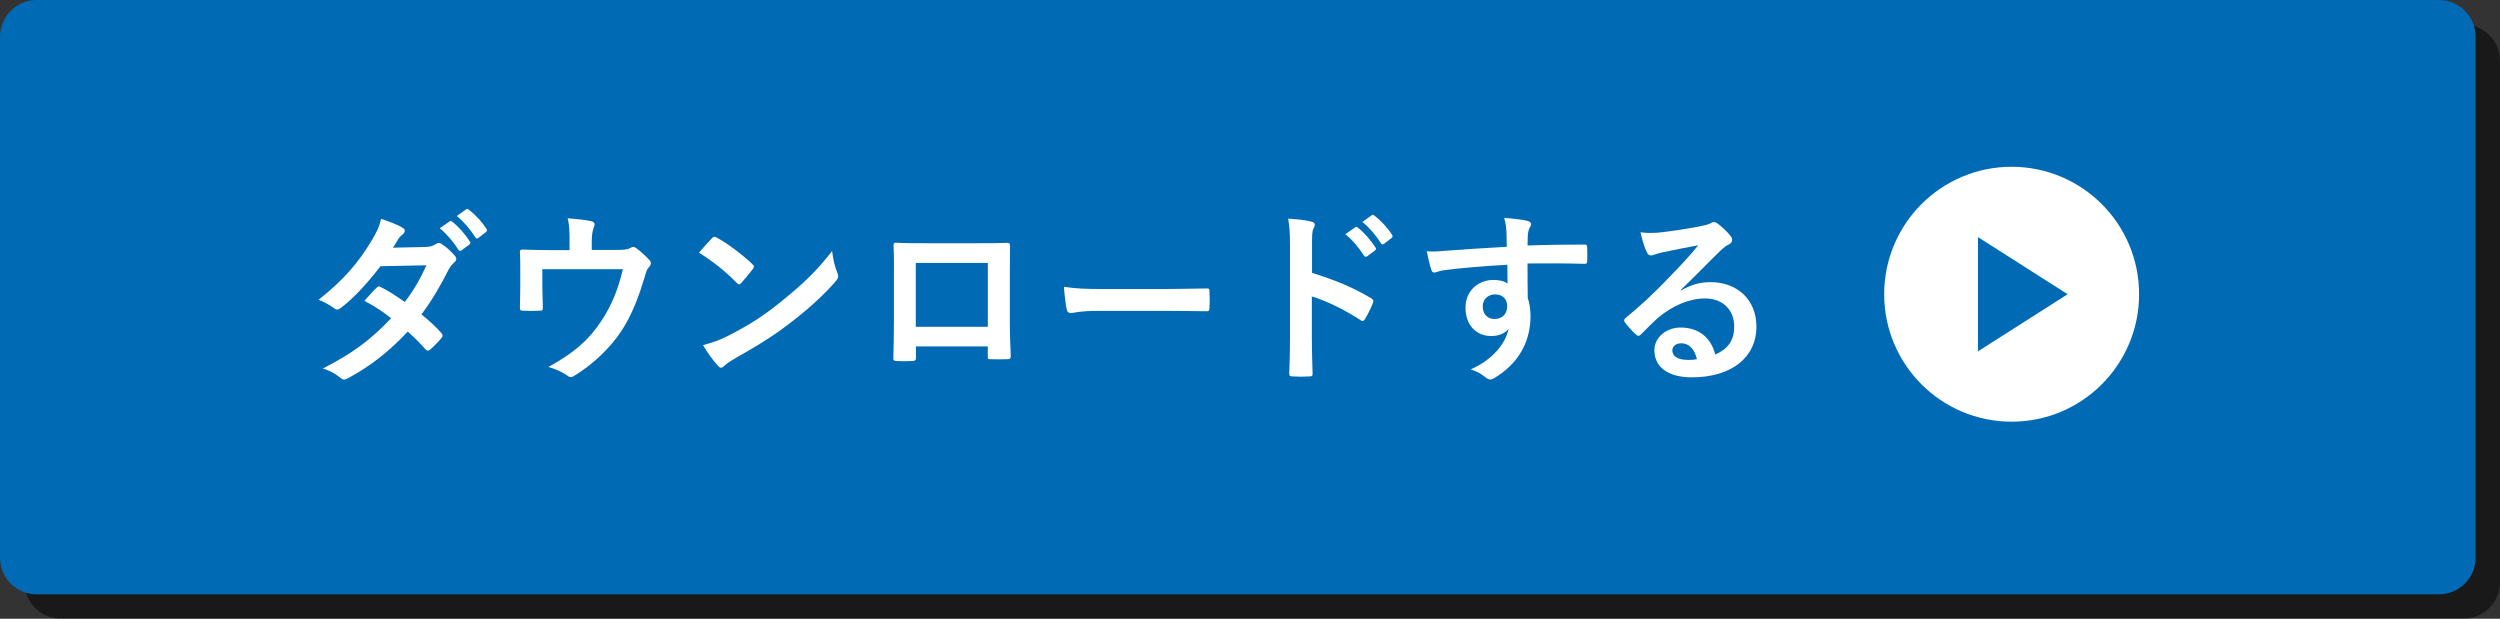 <?xml version="1.0" encoding="utf-8"?>
<!-- Generator: Adobe Illustrator 16.2.1, SVG Export Plug-In . SVG Version: 6.00 Build 0)  -->
<!DOCTYPE svg PUBLIC "-//W3C//DTD SVG 1.1//EN" "http://www.w3.org/Graphics/SVG/1.1/DTD/svg11.dtd">
<svg version="1.1" id="レイヤー_1" xmlns="http://www.w3.org/2000/svg" xmlns:xlink="http://www.w3.org/1999/xlink" x="0px"
	 y="0px" width="204.954px" height="50.724px" viewBox="0 0 204.954 50.724" enable-background="new 0 0 204.954 50.724"
	 xml:space="preserve">
<rect x="0" y="0" width="204.954" height="50.724" fill="#333333" stroke="none"/>
<g>
	<g>
		<g>
			<g opacity="0.5">
				<path d="M204.954,47.724c0,1.65-1.35,3-3,3H5c-1.65,0-3-1.35-3-3V5c0-1.649,1.35-3,3-3h196.954c1.65,0,3,1.351,3,3V47.724z"/>
			</g>
			<g>
				<path fill="#006BB4" d="M202.954,45.724c0,1.65-1.35,3-3,3H3c-1.65,0-3-1.35-3-3V3c0-1.649,1.35-3,3-3h196.954
					c1.65,0,3,1.351,3,3V45.724z"/>
			</g>
		</g>
		<g>
			<path fill="#FFFFFF" d="M34.883,20.247c0.44-0.016,0.638-0.106,0.835-0.228c0.106-0.076,0.182-0.106,0.258-0.106
				c0.076,0,0.167,0.045,0.273,0.121c0.334,0.197,0.759,0.607,1.033,0.926c0.091,0.092,0.122,0.183,0.122,0.273
				c0,0.092-0.046,0.183-0.167,0.289c-0.152,0.137-0.304,0.288-0.456,0.576c-0.652,1.291-1.366,2.536-2.231,3.675
				c0.622,0.501,1.199,1.032,1.64,1.533c0.061,0.061,0.091,0.137,0.091,0.213c0,0.061-0.03,0.137-0.091,0.197
				c-0.213,0.258-0.683,0.744-0.941,0.956c-0.061,0.046-0.122,0.076-0.182,0.076c-0.045,0-0.106-0.03-0.167-0.091
				c-0.364-0.426-0.972-1.033-1.473-1.473c-1.549,1.67-3.113,2.854-4.843,3.795c-0.137,0.076-0.258,0.137-0.38,0.137
				c-0.091,0-0.182-0.045-0.288-0.137c-0.486-0.395-0.911-0.592-1.442-0.773c2.354-1.199,3.872-2.293,5.587-4.115
				c-0.577-0.471-1.26-0.941-2.186-1.427c0.334-0.364,0.653-0.759,1.002-1.078c0.061-0.061,0.122-0.106,0.197-0.106
				c0.045,0,0.091,0.03,0.152,0.061c0.547,0.259,1.215,0.699,1.958,1.215c0.729-0.941,1.291-1.928,1.776-3.006l-3.765,0.076
				c-1.245,1.594-2.232,2.642-3.249,3.416c-0.106,0.075-0.197,0.137-0.304,0.137c-0.076,0-0.167-0.031-0.243-0.106
				c-0.379-0.273-0.774-0.486-1.275-0.698c2.125-1.686,3.264-3.082,4.296-4.768c0.486-0.82,0.684-1.229,0.82-1.867
				c0.516,0.182,1.306,0.439,1.776,0.743c0.122,0.062,0.167,0.152,0.167,0.243c0,0.106-0.076,0.228-0.182,0.304
				c-0.137,0.091-0.243,0.213-0.319,0.319c-0.122,0.212-0.212,0.364-0.471,0.759L34.883,20.247z M36.856,18.151
				c0.076-0.061,0.137-0.045,0.228,0.03c0.471,0.364,1.018,0.972,1.442,1.625c0.061,0.091,0.061,0.167-0.045,0.243l-0.638,0.471
				c-0.106,0.075-0.182,0.061-0.258-0.046c-0.455-0.698-0.941-1.275-1.533-1.762L36.856,18.151z M38.208,17.165
				c0.091-0.061,0.136-0.046,0.228,0.03c0.562,0.425,1.108,1.032,1.442,1.563c0.061,0.091,0.076,0.183-0.046,0.273l-0.607,0.471
				c-0.122,0.091-0.198,0.046-0.258-0.046c-0.41-0.652-0.896-1.229-1.518-1.746L38.208,17.165z"/>
			<path fill="#FFFFFF" d="M50.548,20.489c0.714,0,0.941-0.045,1.139-0.167c0.061-0.045,0.137-0.075,0.213-0.075
				c0.121,0,0.243,0.061,0.334,0.151c0.304,0.228,0.744,0.623,1.017,0.941c0.076,0.076,0.106,0.152,0.106,0.228
				c0,0.122-0.061,0.228-0.151,0.334c-0.198,0.197-0.258,0.486-0.334,0.744c-0.471,1.563-1.018,3.098-1.913,4.464
				c-0.881,1.366-2.384,2.809-3.917,3.72c-0.091,0.061-0.167,0.091-0.243,0.091c-0.106,0-0.197-0.061-0.319-0.151
				c-0.471-0.319-0.911-0.501-1.518-0.684c2.141-1.185,3.325-2.231,4.342-3.78c0.851-1.291,1.382-2.611,1.761-4.236H44.46v1.275
				c0,0.607,0.03,1.23,0.045,1.837c0,0.243-0.045,0.289-0.243,0.289c-0.456,0.03-0.941,0.03-1.396,0
				c-0.198,0-0.243-0.046-0.243-0.228c0.015-0.774,0.03-1.275,0.03-1.883V22.13c0-0.486,0-1.033-0.03-1.474
				c-0.015-0.136,0.076-0.197,0.212-0.197c0.714,0.03,1.549,0.046,2.308,0.046h1.548v-0.592c0-0.805,0-1.428-0.152-2.02
				c0.744,0.061,1.458,0.137,1.883,0.228c0.304,0.061,0.395,0.228,0.273,0.471c-0.076,0.213-0.182,0.531-0.182,1.169v0.729H50.548z"
				/>
			<path fill="#FFFFFF" d="M58.364,19.533c0.061-0.076,0.137-0.121,0.212-0.121c0.061,0,0.122,0.03,0.197,0.075
				c0.775,0.41,2.035,1.336,2.9,2.156c0.092,0.091,0.137,0.151,0.137,0.213c0,0.061-0.03,0.121-0.091,0.197
				c-0.228,0.304-0.729,0.911-0.941,1.139c-0.076,0.076-0.121,0.121-0.182,0.121c-0.062,0-0.122-0.045-0.197-0.121
				c-0.911-0.941-2.005-1.807-3.098-2.475C57.635,20.308,58.075,19.837,58.364,19.533z M59.685,27.534
				c1.853-0.956,2.839-1.594,4.372-2.824c1.853-1.503,2.87-2.475,4.161-4.129c0.091,0.759,0.228,1.275,0.425,1.776
				c0.045,0.106,0.076,0.197,0.076,0.288c0,0.137-0.076,0.258-0.243,0.456c-0.805,0.94-2.11,2.155-3.492,3.218
				c-1.261,0.987-2.536,1.838-4.585,2.977c-0.684,0.409-0.881,0.562-1.018,0.698c-0.091,0.091-0.182,0.152-0.273,0.152
				c-0.076,0-0.167-0.062-0.258-0.168c-0.38-0.425-0.851-1.047-1.215-1.685C58.409,28.081,58.88,27.944,59.685,27.534z"/>
			<path fill="#FFFFFF" d="M75.092,28.4v0.896c0,0.258-0.061,0.288-0.334,0.304c-0.38,0.015-0.82,0.015-1.2,0
				c-0.258-0.016-0.334-0.046-0.319-0.229c0.015-0.789,0.046-1.867,0.046-3.021v-3.72c0-0.82,0.015-1.64-0.031-2.521
				c0-0.152,0.061-0.213,0.167-0.213c0.804,0.046,1.7,0.046,2.717,0.046h3.614c0.986,0,2.141,0,2.854-0.03
				c0.167,0,0.212,0.075,0.197,0.304c0,0.743-0.015,1.563-0.015,2.459v3.629c0,1.32,0.046,2.064,0.076,2.885
				c0,0.213-0.076,0.258-0.289,0.258c-0.456,0.016-0.941,0.016-1.397,0c-0.182,0-0.197-0.03-0.197-0.242V28.4H75.092z
				 M80.983,21.553h-5.906v5.237h5.906V21.553z"/>
			<path fill="#FFFFFF" d="M90.029,25.484c-1.503,0-2.08,0.183-2.232,0.183c-0.182,0-0.304-0.091-0.349-0.319
				c-0.076-0.349-0.167-1.062-0.228-1.837c0.987,0.152,1.746,0.183,3.279,0.183h4.889c1.154,0,2.323-0.03,3.492-0.046
				c0.228-0.015,0.273,0.03,0.273,0.213c0.03,0.455,0.03,0.972,0,1.427c0,0.183-0.061,0.243-0.273,0.228
				c-1.139-0.015-2.262-0.03-3.386-0.03H90.029z"/>
			<path fill="#FFFFFF" d="M107.561,22.372c1.853,0.577,3.325,1.169,4.828,2.065c0.167,0.091,0.243,0.197,0.167,0.395
				c-0.197,0.501-0.44,0.972-0.652,1.32c-0.062,0.106-0.122,0.167-0.198,0.167c-0.045,0-0.105-0.015-0.167-0.075
				c-1.396-0.896-2.763-1.564-3.992-1.943v3.355c0,0.986,0.03,1.883,0.061,2.976c0.015,0.183-0.061,0.228-0.273,0.228
				c-0.44,0.03-0.911,0.03-1.352,0c-0.212,0-0.288-0.045-0.288-0.228c0.046-1.124,0.061-2.02,0.061-2.991v-7.47
				c0-1.139-0.046-1.64-0.151-2.247c0.698,0.046,1.457,0.121,1.897,0.243c0.213,0.045,0.288,0.137,0.288,0.258
				c0,0.091-0.045,0.213-0.121,0.35c-0.106,0.197-0.106,0.576-0.106,1.427V22.372z M111.099,18.638
				c0.075-0.061,0.137-0.046,0.228,0.03c0.471,0.364,1.017,0.972,1.442,1.624c0.061,0.092,0.061,0.167-0.046,0.243l-0.638,0.471
				c-0.106,0.076-0.182,0.061-0.258-0.046c-0.456-0.698-0.941-1.275-1.533-1.761L111.099,18.638z M112.45,17.65
				c0.091-0.061,0.137-0.045,0.228,0.03c0.562,0.426,1.108,1.032,1.442,1.564c0.062,0.091,0.076,0.182-0.045,0.272l-0.607,0.471
				c-0.122,0.092-0.197,0.046-0.259-0.045c-0.409-0.653-0.896-1.23-1.518-1.746L112.45,17.65z"/>
			<path fill="#FFFFFF" d="M123.5,18.972c-0.03-0.44-0.061-0.653-0.182-1.108c0.683,0.045,1.411,0.137,1.775,0.213
				c0.259,0.045,0.426,0.151,0.426,0.288c0,0.121-0.046,0.197-0.137,0.349c-0.046,0.092-0.091,0.243-0.121,0.44
				c-0.016,0.197-0.016,0.396-0.031,0.972c1.641-0.061,3.204-0.075,4.661-0.075c0.183,0,0.213,0.03,0.228,0.228
				c0.016,0.379,0.016,0.774,0,1.153c0,0.167-0.075,0.213-0.258,0.197c-1.579-0.045-3.052-0.045-4.631-0.03
				c0,0.927,0,1.898,0.016,2.824c0.152,0.41,0.228,1.002,0.228,1.503c0,1.762-0.714,3.599-2.702,4.904
				c-0.258,0.167-0.456,0.288-0.592,0.288c-0.137,0-0.305-0.105-0.456-0.228c-0.349-0.288-0.759-0.485-1.153-0.607
				c1.775-0.789,2.839-2.064,3.112-3.34c-0.304,0.44-0.927,0.607-1.428,0.607c-1.199,0-2.11-0.865-2.11-2.323
				c0-1.412,1.062-2.277,2.293-2.277c0.455,0,0.911,0.091,1.153,0.304c0-0.531-0.015-1.048-0.015-1.549
				c-1.913,0.106-4.054,0.289-5.253,0.456c-0.335,0.045-0.577,0.182-0.714,0.182c-0.152,0-0.213-0.061-0.258-0.212
				c-0.122-0.304-0.259-0.911-0.38-1.534c0.562,0.061,1.048,0,1.853-0.061c0.926-0.076,2.885-0.197,4.706-0.304
				C123.515,19.761,123.515,19.382,123.5,18.972z M121.556,25.12c0,0.668,0.425,1.032,0.972,1.032c0.562,0,1.032-0.349,1.032-1.047
				c0-0.623-0.395-0.972-1.002-0.972C122.087,24.134,121.556,24.452,121.556,25.12z"/>
			<path fill="#FFFFFF" d="M137.814,23.814c0.85-0.485,1.563-0.683,2.414-0.683c2.216,0,3.765,1.457,3.765,3.644
				c0,2.535-2.05,4.16-5.299,4.16c-1.913,0-3.066-0.82-3.066-2.232c0-1.017,0.956-1.852,2.141-1.852
				c1.427,0,2.475,0.759,2.854,2.217c1.062-0.486,1.549-1.154,1.549-2.309c0-1.381-0.973-2.292-2.384-2.292
				c-1.261,0-2.657,0.562-3.887,1.609c-0.44,0.395-0.866,0.835-1.321,1.29c-0.106,0.106-0.182,0.167-0.258,0.167
				c-0.061,0-0.137-0.045-0.229-0.136c-0.318-0.273-0.652-0.669-0.896-0.987c-0.091-0.122-0.045-0.228,0.076-0.35
				c1.185-0.956,2.231-1.928,3.599-3.355c0.941-0.972,1.654-1.73,2.353-2.596c-0.91,0.167-1.988,0.379-2.93,0.577
				c-0.197,0.045-0.395,0.091-0.638,0.182c-0.076,0.03-0.228,0.076-0.304,0.076c-0.151,0-0.258-0.076-0.334-0.258
				c-0.183-0.35-0.319-0.774-0.531-1.64c0.455,0.061,0.956,0.061,1.412,0.03c0.926-0.092,2.262-0.289,3.446-0.517
				c0.379-0.076,0.683-0.151,0.835-0.228c0.076-0.046,0.212-0.122,0.288-0.122c0.152,0,0.243,0.046,0.35,0.122
				c0.455,0.349,0.759,0.652,1.018,0.972c0.121,0.137,0.166,0.243,0.166,0.364c0,0.151-0.091,0.288-0.258,0.364
				c-0.258,0.121-0.379,0.228-0.668,0.486c-1.108,1.077-2.125,2.141-3.279,3.249L137.814,23.814z M137.829,28.142
				c-0.44,0-0.729,0.259-0.729,0.577c0,0.471,0.41,0.789,1.32,0.789c0.273,0,0.471-0.015,0.698-0.061
				C138.921,28.612,138.466,28.142,137.829,28.142z"/>
		</g>
	</g>
	<circle fill="#FFFFFF" cx="164.917" cy="24.121" r="10.449"/>
	<polygon fill="#006BB4" points="162.158,28.802 162.158,19.439 169.507,24.121 	"/>
</g>
</svg>
